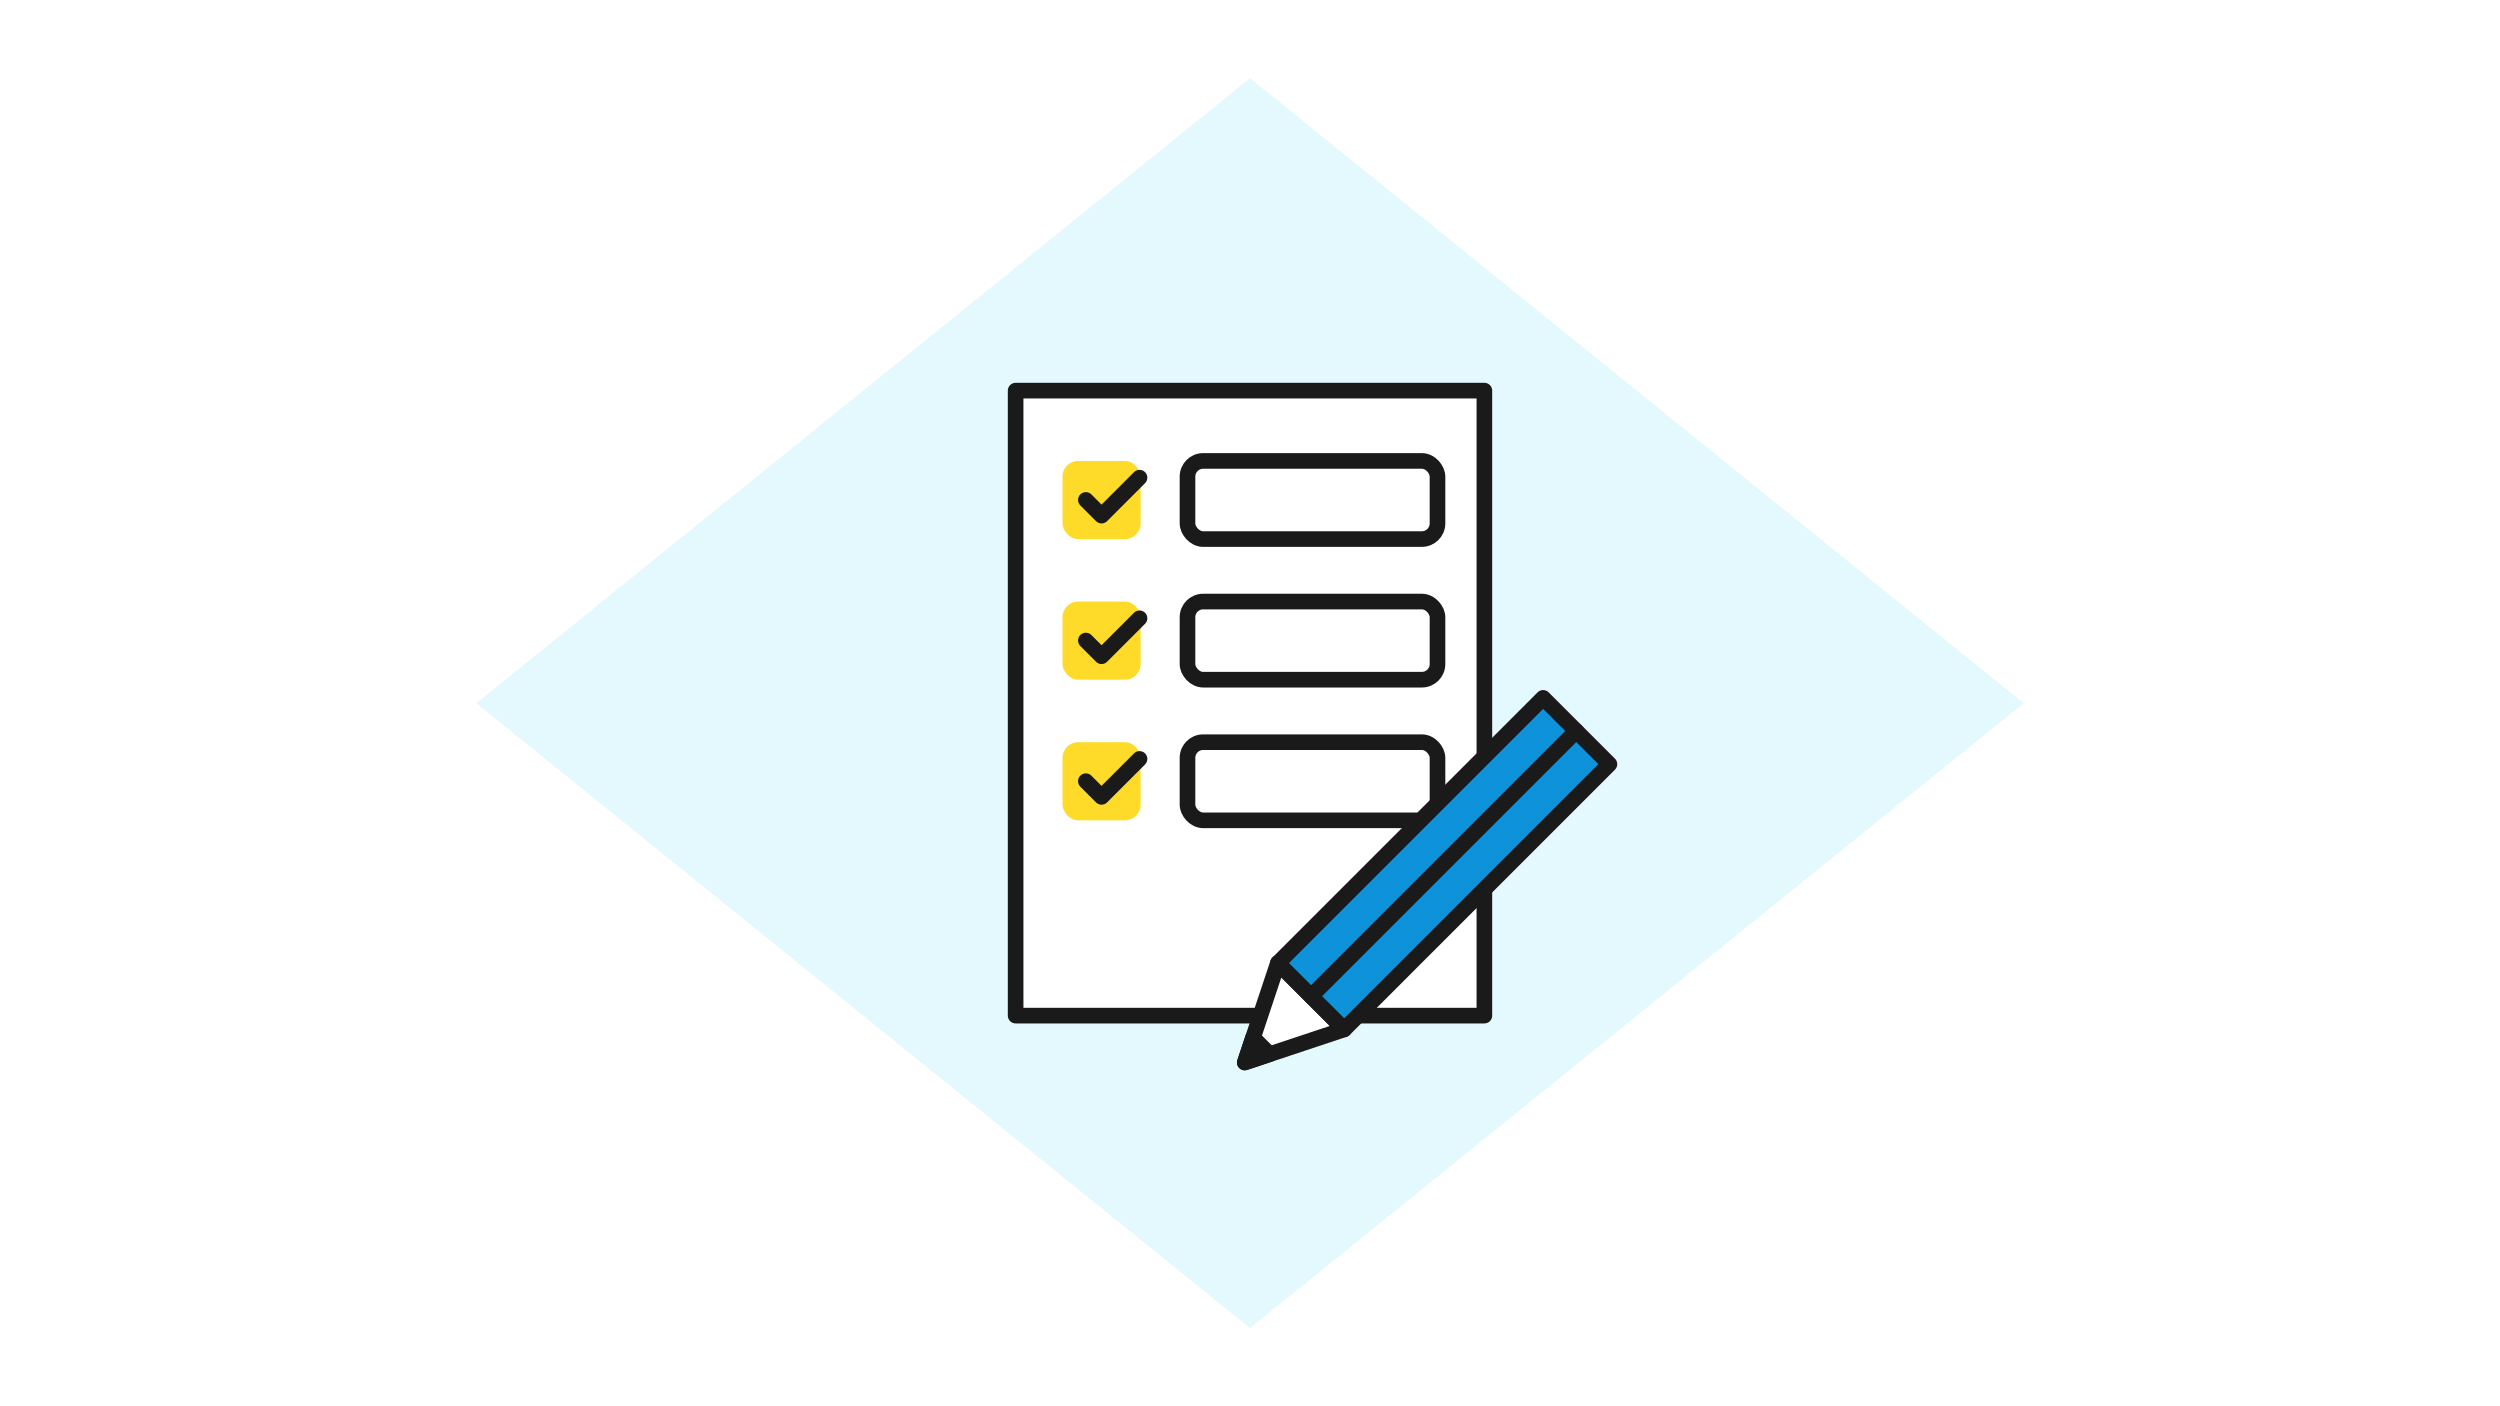 <svg id="_レイヤー_2" xmlns="http://www.w3.org/2000/svg" viewBox="0 0 320 180"><defs><style>.cls-2{fill:none}.cls-3{stroke-width:0}.cls-2,.cls-6{stroke:#1a1a1a;stroke-linecap:round;stroke-linejoin:round;stroke-width:2px}.cls-3{fill:#ffdb29}.cls-6{fill:#fff}</style></defs><g id="illust_outline"><path fill="#fff" stroke-width="0" d="M0 0h320v180H0z"/><path style="isolation:isolate" fill="#e4f9fd" stroke-width="0" d="M60.96 90.01L160 10l99.04 80.01L160 170 60.96 90.01z"/><path stroke-width="0" fill="none" d="M112 42h96v96h-96z"/><path class="cls-6" d="M130 50h60v80h-60z"/><rect class="cls-6" x="152" y="59" width="32" height="10" rx="2" ry="2"/><rect class="cls-3" x="136" y="59" width="10" height="10" rx="2" ry="2"/><path class="cls-2" d="M138.99 63.99L141 66l4.86-4.86"/><rect class="cls-6" x="152" y="77" width="32" height="10" rx="2" ry="2"/><rect class="cls-3" x="136" y="77" width="10" height="10" rx="2" ry="2"/><path class="cls-2" d="M138.99 81.99L141 84l4.86-4.86"/><rect class="cls-6" x="152" y="95" width="32" height="10" rx="2" ry="2"/><rect class="cls-3" x="136" y="95" width="10" height="10" rx="2" ry="2"/><path class="cls-2" d="M138.99 99.99L141 102l4.86-4.86"/><path class="cls-6" d="M159.33 136l12.73-4.24-8.49-8.49-4.24 12.73z"/><path fill="#1a1a1a" stroke="#1a1a1a" stroke-linecap="round" stroke-linejoin="round" stroke-width="2" d="M159.33 136l3.18-1.06-2.12-2.12-1.06 3.18z"/><path fill="#0e92da" stroke="#1a1a1a" stroke-linecap="round" stroke-linejoin="round" stroke-width="2" d="M197.52 89.327l8.486 8.485-33.941 33.941-8.486-8.485z"/><path class="cls-2" d="M201.76 93.57l-33.94 33.94"/></g></svg>